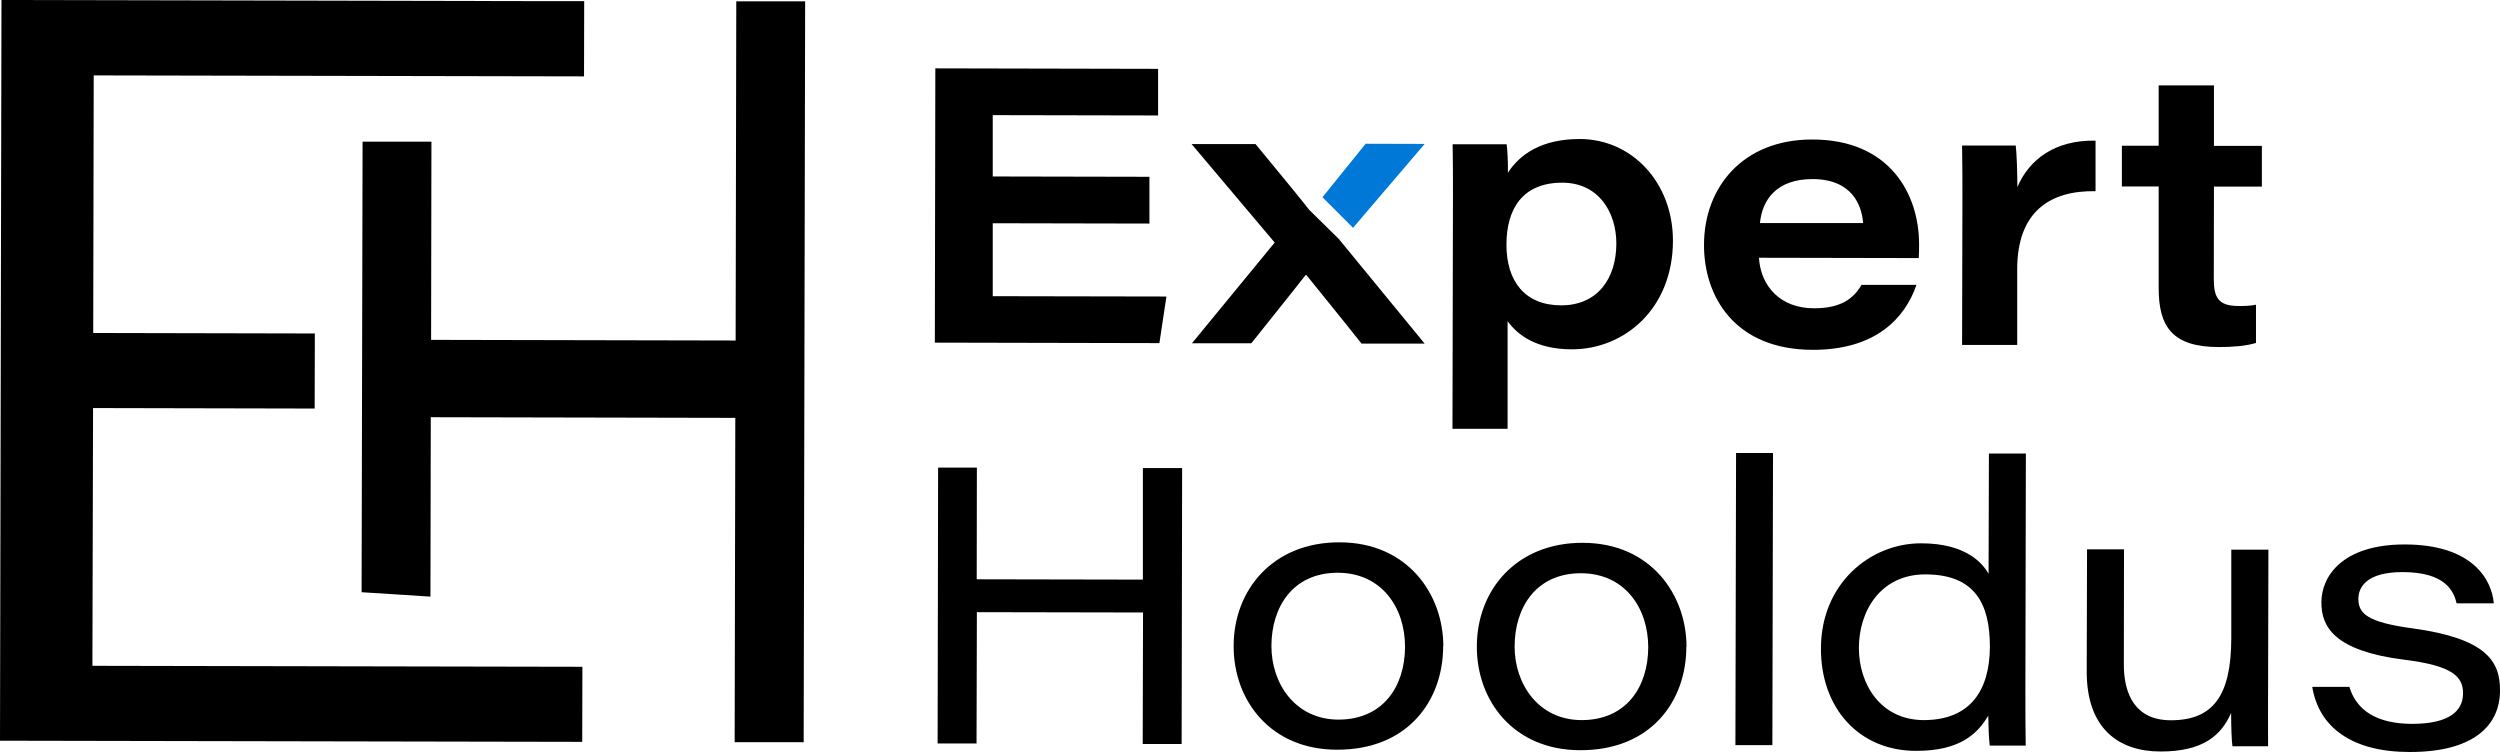 <?xml version="1.0" encoding="UTF-8"?>
<svg id="Layer_1" data-name="Layer 1" xmlns="http://www.w3.org/2000/svg" viewBox="0 0 152.86 45.98">
  <defs>
    <style>
      .cls-1 {
        fill: #0078d7;
      }
    </style>
  </defs>
  <path d="M49.13,45.38h-4.21s.04-19.83.04-19.83l-18.62-.04-.02,10.97-4.21-.27.06-27.55h4.21s-.02,12.12-.02,12.12l18.62.04.04-20.74h4.21s-.09,45.3-.09,45.3Z"/>
  <g>
    <path d="M70.29,13.67l-9.59-.02v4.46s10.62.02,10.62.02l-.43,2.85-13.73-.03.03-16.77,13.62.03v2.85s-10.11-.02-10.11-.02v3.75s9.58.02,9.58.02v2.85Z"/>
    <path d="M92.18,19.64v6.58s-3.37,0-3.37,0l.03-14.39c0-1,0-2.01-.02-3.01h3.3c.05.28.09,1.1.08,1.74.7-1.08,2-2.06,4.39-2.06,3.19,0,5.7,2.66,5.7,6.21,0,4.16-2.96,6.65-6.18,6.65-2.17,0-3.32-.88-3.93-1.72ZM98.83,14.89c0-1.91-1.08-3.72-3.31-3.72-2.43,0-3.41,1.61-3.41,3.79,0,2.24,1.13,3.71,3.35,3.71,2.21,0,3.37-1.63,3.37-3.79Z"/>
    <path d="M107.55,15.77c.11,1.75,1.33,3.08,3.36,3.08,1.6,0,2.4-.55,2.91-1.43h3.36c-.71,2.06-2.52,3.98-6.35,3.97-4.79-.01-6.65-3.29-6.64-6.42,0-3.51,2.37-6.45,6.63-6.44,4.71,0,6.53,3.32,6.52,6.43,0,.28,0,.48-.02.82l-9.78-.02ZM113.92,13.65c-.08-1.09-.67-2.7-3.1-2.7-2.17,0-3.07,1.24-3.21,2.69h6.32Z"/>
    <path d="M119.99,12.21c0-1.1,0-2.21-.02-3.31h3.28c.06.42.1,1.74.1,2.54.72-1.69,2.3-2.89,4.78-2.84v3.09c-2.78-.05-4.78,1.24-4.79,4.75v4.65s-3.37,0-3.37,0l.02-8.88Z"/>
    <path d="M129.73,8.91h2.26s0-3.69,0-3.69h3.38s0,3.7,0,3.7h2.93s0,2.49,0,2.49h-2.93s-.01,5.62-.01,5.62c0,1.15.26,1.67,1.49,1.68.34,0,.75,0,1.09-.08v2.34c-.63.19-1.44.25-2.27.25-2.85,0-3.69-1.25-3.68-3.64v-6.18s-2.25,0-2.25,0v-2.49Z"/>
  </g>
  <g>
    <path d="M57.35,28.59h2.38s-.01,6.83-.01,6.83l10.16.02v-6.82s2.4,0,2.4,0l-.03,16.87h-2.38s.02-8.04.02-8.04l-10.16-.02-.02,8.03h-2.38s.03-16.88.03-16.88Z"/>
    <path d="M88.24,39.51c0,3.34-2.17,6.34-6.49,6.33-4.07,0-6.33-3.02-6.32-6.34,0-3.45,2.42-6.35,6.47-6.34,4.16,0,6.35,3.17,6.35,6.35ZM77.74,39.51c0,2.28,1.45,4.48,4.09,4.49,2.75,0,4.07-2.04,4.08-4.45,0-2.41-1.44-4.53-4.12-4.53-2.73,0-4.05,2.08-4.05,4.49Z"/>
    <path d="M103.11,39.54c0,3.34-2.17,6.34-6.49,6.33-4.07,0-6.33-3.02-6.32-6.34,0-3.45,2.42-6.35,6.47-6.34,4.16,0,6.35,3.17,6.35,6.35ZM92.61,39.54c0,2.28,1.45,4.48,4.09,4.49,2.75,0,4.07-2.04,4.08-4.45,0-2.41-1.44-4.53-4.12-4.53-2.73,0-4.05,2.08-4.05,4.49Z"/>
    <path d="M106.11,45.56l.04-17.86h2.26s-.04,17.86-.04,17.86h-2.26Z"/>
    <path d="M123.87,27.74l-.03,14.36c0,1.16,0,2.34.02,3.49h-2.2c-.06-.51-.08-1.24-.09-1.83-.61,1.02-1.64,2.16-4.42,2.15-3.48,0-5.82-2.61-5.81-6.26,0-3.95,2.99-6.43,6.12-6.43,2.82,0,3.79,1.28,4.13,1.86l.02-7.35h2.27ZM113.66,39.62c0,2.22,1.33,4.4,3.96,4.41,2.86,0,4.04-1.83,4.05-4.49,0-2.64-.93-4.42-3.95-4.42-2.73,0-4.06,2.23-4.06,4.5Z"/>
    <path d="M138.68,42.12c0,1.17-.01,2.33,0,3.51h-2.18c-.05-.34-.08-1.19-.08-2.04-.6,1.36-1.69,2.36-4.32,2.36-2.55,0-4.52-1.4-4.51-4.9l.02-7.46h2.26s-.01,7.05-.01,7.05c0,1.82.71,3.4,2.87,3.4,2.59,0,3.69-1.5,3.7-5v-5.43s2.27,0,2.27,0l-.02,8.51Z"/>
    <path d="M143.65,42c.43,1.42,1.65,2.25,3.82,2.26,2.31,0,3.13-.8,3.13-1.87,0-1-.6-1.69-3.65-2.06-4.22-.54-5.02-2.01-5.01-3.51,0-1.55,1.25-3.53,5.09-3.53,4.16,0,5.33,2.16,5.45,3.6h-2.27c-.18-.73-.67-1.91-3.31-1.91-2.23,0-2.7.95-2.7,1.64,0,.9.56,1.43,3.31,1.8,4.52.62,5.36,2.01,5.35,3.8,0,2.16-1.65,3.77-5.53,3.76-3.5,0-5.54-1.49-5.95-3.98h2.28Z"/>
  </g>
  <polygon points="5.65 40.71 5.69 24.95 19.24 24.98 19.25 20.39 5.7 20.36 5.73 4.61 35.71 4.67 35.72 .07 33.23 .07 .09 0 0 45.29 35.6 45.36 35.61 40.77 5.65 40.71"/>
  <path d="M81.91,14.66l-1.86-1.83c-.44-.57-1.55-1.92-3.28-4.02h-3.91s5.08,6.02,5.08,6.02l-5.06,6.16h3.63c1.84-2.3,2.89-3.62,3.32-4.17h.05c.54.68,1.73,2.12,3.37,4.19h3.86s-5.21-6.35-5.21-6.35Z"/>
  <polygon class="cls-1" points="82.73 13.93 87.11 8.8 83.5 8.79 80.86 12.06 82.73 13.93"/>
</svg>